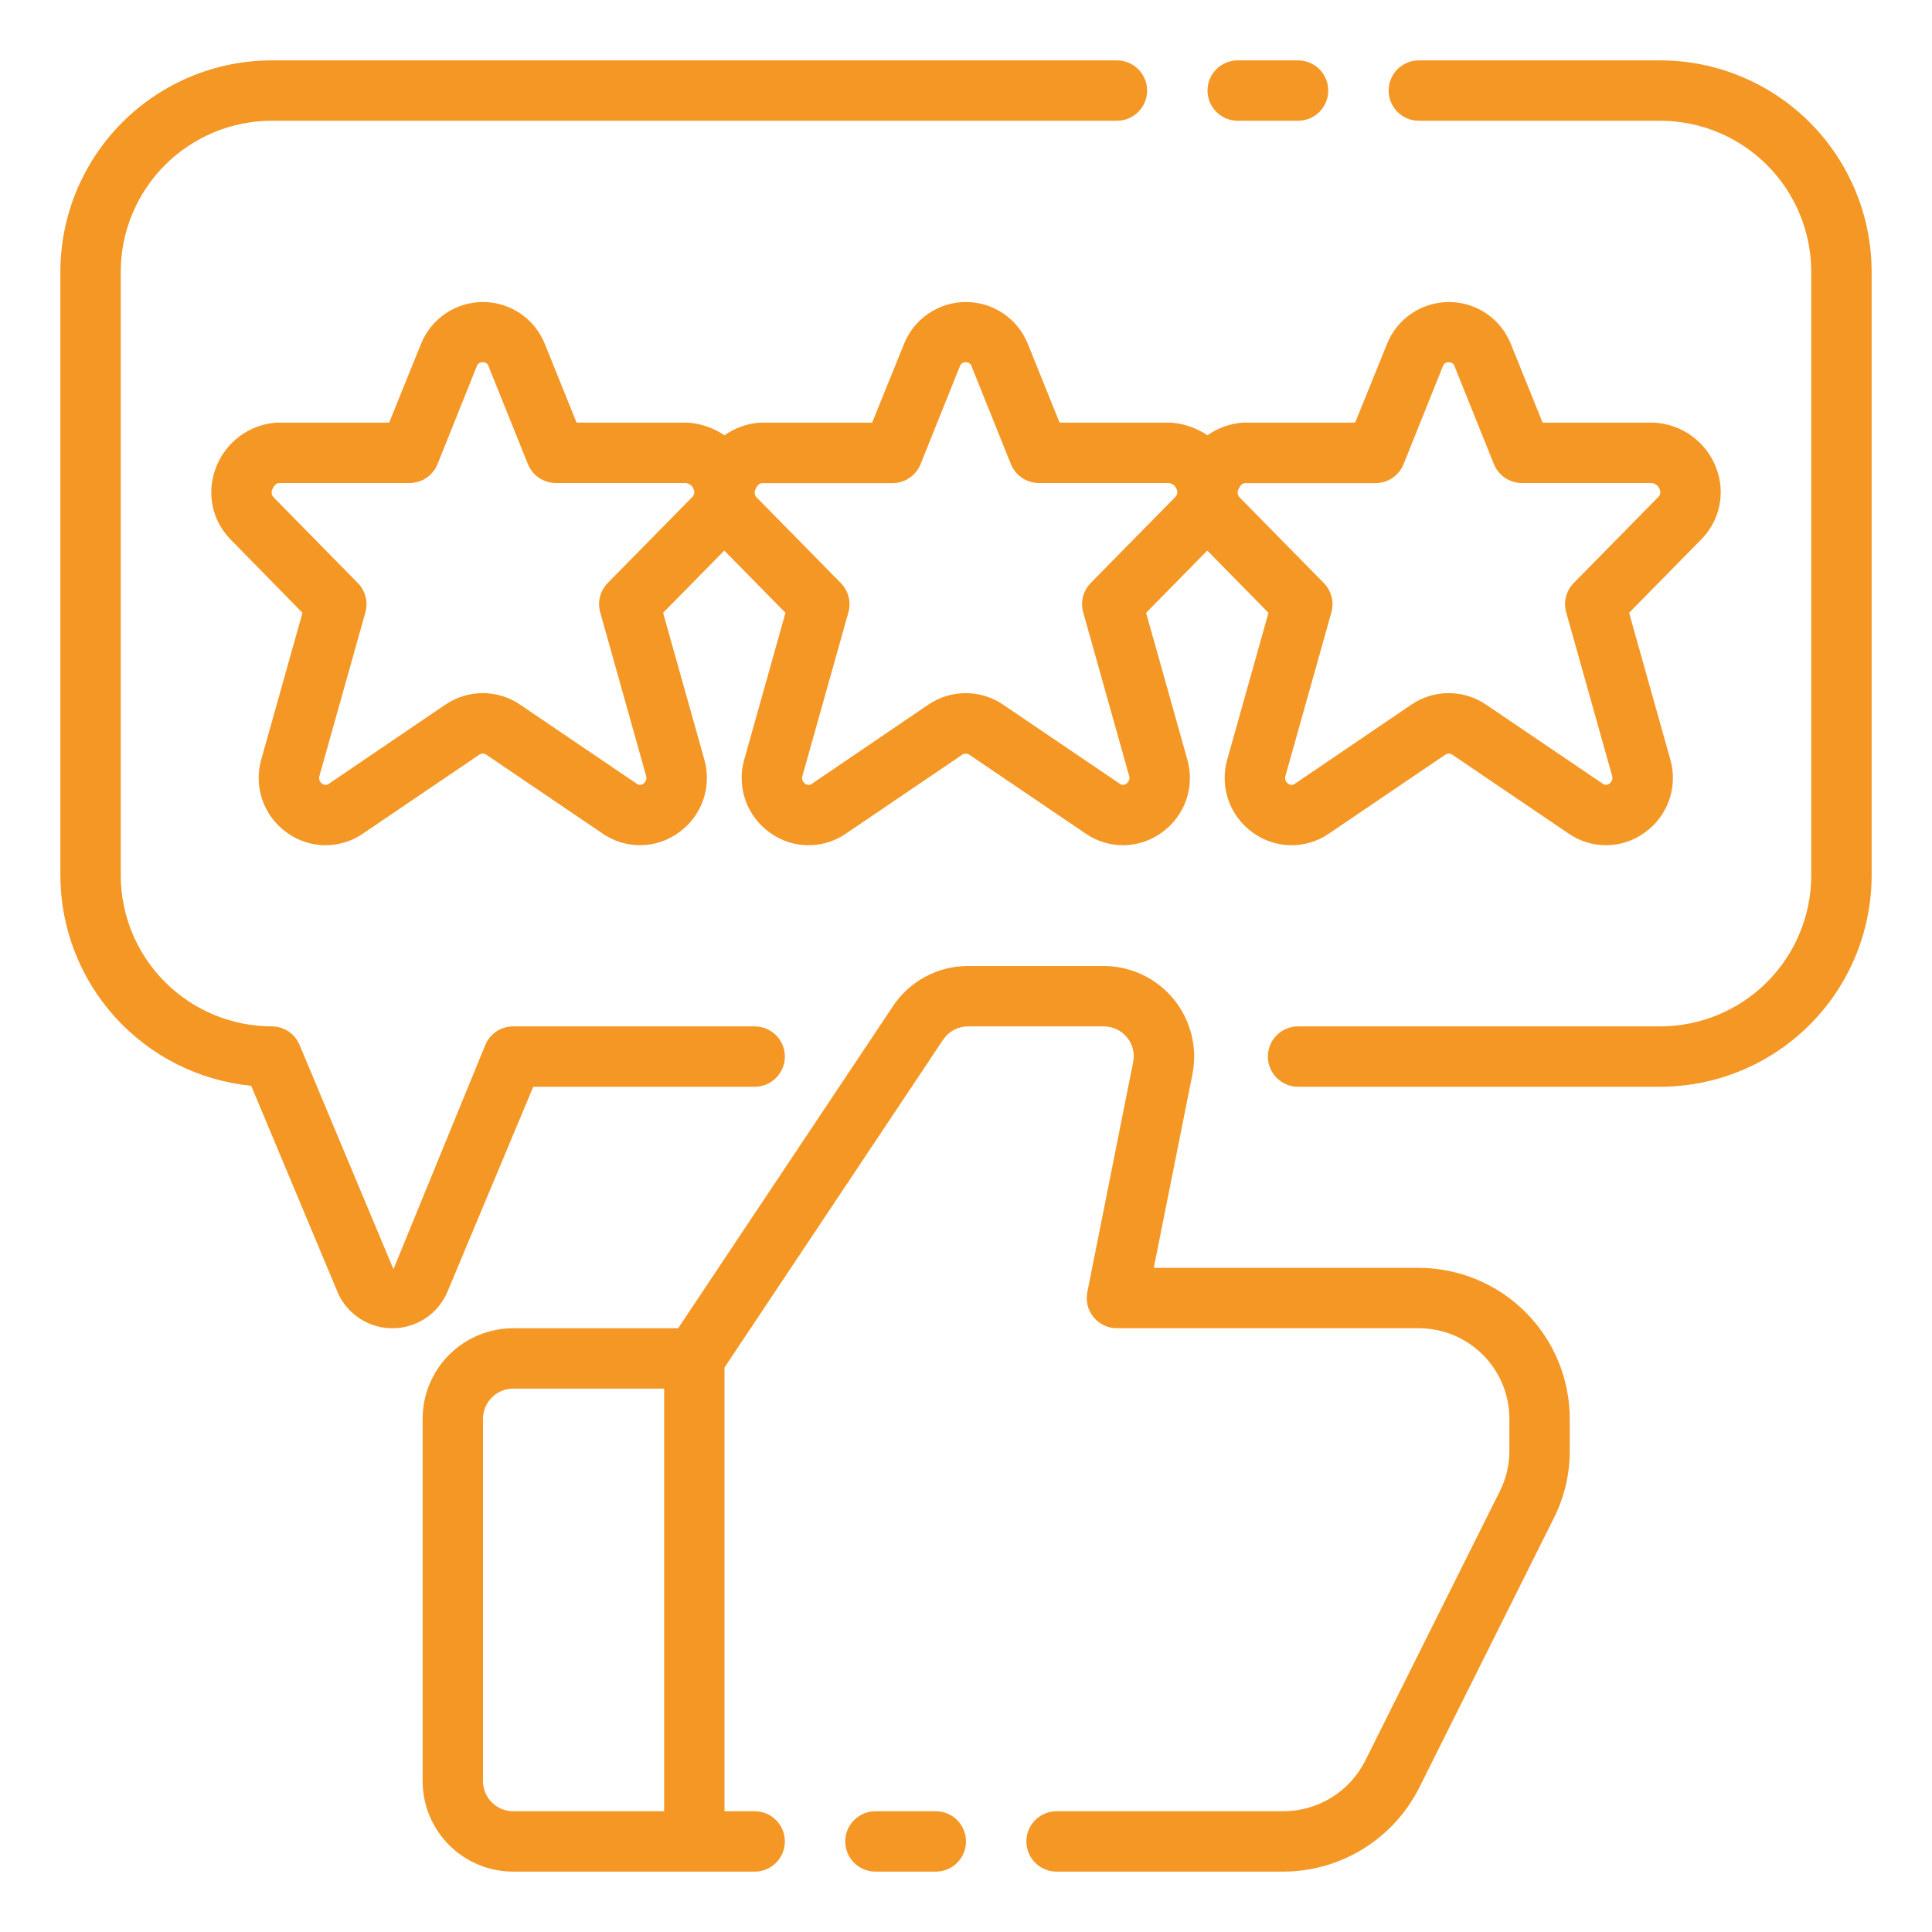 <?xml version="1.0" encoding="UTF-8"?>
<svg xmlns="http://www.w3.org/2000/svg" width="512" height="512" viewBox="0 0 512 512" fill="none">
  <path d="M232 480C229.878 480 227.843 480.843 226.343 482.343C224.843 483.843 224 485.878 224 488C224 490.122 224.843 492.157 226.343 493.657C227.843 495.157 229.878 496 232 496H248C250.122 496 252.157 495.157 253.657 493.657C255.157 492.157 256 490.122 256 488C256 485.878 255.157 483.843 253.657 482.343C252.157 480.843 250.122 480 248 480H232Z" fill="#F49725"></path>
  <path d="M397.488 395.144L361.744 466.72C359.721 470.692 356.646 474.032 352.853 476.374C349.061 478.716 344.697 479.971 340.24 480H280C277.878 480 275.843 480.843 274.343 482.343C272.843 483.844 272 485.878 272 488C272 490.122 272.843 492.157 274.343 493.657C275.843 495.157 277.878 496 280 496H340.24C347.661 495.956 354.927 493.87 361.242 489.972C367.556 486.073 372.676 480.511 376.04 473.896L411.768 402.352C414.563 396.81 416.013 390.687 416 384.48V376C415.987 365.395 411.769 355.229 404.27 347.73C396.772 340.231 386.605 336.013 376 336H305.76L316 284.704C316.696 281.224 316.611 277.632 315.751 274.188C314.892 270.745 313.279 267.534 311.029 264.789C308.78 262.043 305.949 259.831 302.742 258.311C299.534 256.792 296.029 256.002 292.48 256H256.56C252.612 255.99 248.724 256.96 245.244 258.825C241.765 260.689 238.803 263.388 236.624 266.68L179.72 352H136C129.635 352 123.53 354.529 119.029 359.03C114.529 363.53 112 369.635 112 376V472C112 478.365 114.529 484.47 119.029 488.971C123.53 493.471 129.635 496 136 496H200C202.122 496 204.157 495.157 205.657 493.657C207.157 492.157 208 490.122 208 488C208 485.878 207.157 483.844 205.657 482.343C204.157 480.843 202.122 480 200 480H192V362.4L249.952 275.504C250.679 274.42 251.662 273.532 252.815 272.921C253.968 272.31 255.255 271.993 256.56 272H292.48C293.666 271.998 294.837 272.26 295.91 272.766C296.982 273.273 297.928 274.011 298.68 274.928C299.426 275.842 299.958 276.911 300.235 278.058C300.512 279.204 300.527 280.399 300.28 281.552L288.16 342.4C287.923 343.563 287.947 344.763 288.231 345.915C288.515 347.067 289.052 348.141 289.802 349.06C290.553 349.979 291.498 350.72 292.57 351.228C293.642 351.737 294.814 352 296 352H376C382.365 352 388.47 354.529 392.971 359.03C397.471 363.53 400 369.635 400 376V384.48C400.014 388.183 399.153 391.837 397.488 395.144ZM128 472V376C128 373.878 128.843 371.844 130.343 370.343C131.843 368.843 133.878 368 136 368H176V480H136C133.878 480 131.843 479.157 130.343 477.657C128.843 476.157 128 474.122 128 472Z" fill="#F49725"></path>
  <path d="M344 32C346.122 32 348.157 31.157 349.657 29.657C351.157 28.157 352 26.122 352 24C352 21.878 351.157 19.843 349.657 18.343C348.157 16.843 346.122 16 344 16H328C325.878 16 323.843 16.843 322.343 18.343C320.843 19.843 320 21.878 320 24C320 26.122 320.843 28.157 322.343 29.657C323.843 31.157 325.878 32 328 32H344Z" fill="#F49725"></path>
  <path d="M66.568 287.744L89.648 342.864C90.935 345.623 92.99 347.953 95.568 349.574C98.146 351.195 101.136 352.038 104.18 352.003C107.225 351.967 110.195 351.055 112.734 349.374C115.273 347.694 117.274 345.317 118.496 342.528L141.32 288H200C202.122 288 204.157 287.157 205.657 285.657C207.157 284.157 208 282.122 208 280C208 277.878 207.157 275.843 205.657 274.343C204.157 272.843 202.122 272 200 272H136C134.422 271.999 132.879 272.465 131.565 273.339C130.251 274.213 129.225 275.456 128.616 276.912L104.264 336.352L79.384 276.912C78.775 275.456 77.749 274.213 76.435 273.339C75.121 272.465 73.578 271.999 72 272C61.397 271.981 51.234 267.761 43.737 260.263C36.239 252.766 32.019 242.603 32 232V72C32.013 61.395 36.231 51.228 43.73 43.73C51.228 36.231 61.395 32.013 72 32H296C298.122 32 300.157 31.157 301.657 29.657C303.157 28.157 304 26.122 304 24C304 21.878 303.157 19.843 301.657 18.343C300.157 16.843 298.122 16 296 16H72C57.153 16.017 42.919 21.922 32.421 32.421C21.922 42.919 16.017 57.153 16 72V232C16.021 245.906 21.207 259.309 30.55 269.609C39.894 279.909 52.729 286.372 66.568 287.744Z" fill="#F49725"></path>
  <path d="M440 16H376C373.878 16 371.843 16.843 370.343 18.343C368.843 19.843 368 21.878 368 24C368 26.122 368.843 28.157 370.343 29.657C371.843 31.157 373.878 32 376 32H440C450.605 32.013 460.772 36.231 468.27 43.73C475.769 51.228 479.987 61.395 480 72V232C479.987 242.605 475.769 252.772 468.27 260.27C460.772 267.769 450.605 271.987 440 272H344C341.878 272 339.843 272.843 338.343 274.343C336.843 275.843 336 277.878 336 280C336 282.122 336.843 284.157 338.343 285.657C339.843 287.157 341.878 288 344 288H440C454.847 287.983 469.081 282.078 479.579 271.579C490.078 261.081 495.983 246.847 496 232V72C495.983 57.153 490.078 42.919 479.579 32.421C469.081 21.922 454.847 16.017 440 16Z" fill="#F49725"></path>
  <path d="M454.808 124C453.515 120.588 451.248 117.631 448.288 115.497C445.328 113.364 441.806 112.148 438.16 112H408.8L400.408 91.2C399.103 87.908 396.839 85.084 393.91 83.095C390.98 81.105 387.521 80.041 383.98 80.041C380.439 80.041 376.979 81.105 374.05 83.095C371.121 85.084 368.857 87.908 367.552 91.2L359.128 112H329.36C325.987 112.246 322.745 113.407 319.984 115.36C317.071 113.377 313.677 112.216 310.16 112H280.8L272.408 91.2C271.103 87.908 268.839 85.084 265.91 83.095C262.98 81.105 259.521 80.041 255.98 80.041C252.439 80.041 248.979 81.105 246.05 83.095C243.121 85.084 240.857 87.908 239.552 91.2L231.128 112H201.36C197.987 112.246 194.745 113.407 191.984 115.36C189.071 113.377 185.677 112.216 182.16 112H152.8L144.408 91.2C143.103 87.908 140.839 85.084 137.91 83.095C134.98 81.105 131.521 80.041 127.98 80.041C124.439 80.041 120.979 81.105 118.05 83.095C115.121 85.084 112.857 87.908 111.552 91.2L103.128 112H73.36C69.795 112.226 66.372 113.48 63.505 115.609C60.637 117.739 58.447 120.653 57.2 124C55.95 127.214 55.658 130.722 56.361 134.099C57.064 137.475 58.731 140.576 61.16 143.024L80.16 162.4L69.256 201.208C68.226 204.746 68.322 208.517 69.53 211.999C70.739 215.481 72.999 218.5 76 220.64C78.916 222.771 82.423 223.943 86.034 223.994C89.645 224.046 93.184 222.974 96.16 220.928L127.016 200C127.29 199.816 127.613 199.717 127.944 199.717C128.275 199.717 128.598 199.816 128.872 200L159.72 220.92C162.695 222.969 166.234 224.041 169.846 223.99C173.458 223.938 176.964 222.765 179.88 220.632C182.881 218.495 185.143 215.477 186.353 211.997C187.563 208.516 187.66 204.746 186.632 201.208L175.728 162.4L191.944 145.904L208.16 162.4L197.256 201.208C196.226 204.746 196.322 208.517 197.53 211.999C198.738 215.481 200.999 218.5 204 220.64C206.916 222.771 210.423 223.943 214.034 223.994C217.646 224.046 221.184 222.974 224.16 220.928L255.016 200C255.29 199.816 255.613 199.717 255.944 199.717C256.275 199.717 256.598 199.816 256.872 200L287.72 220.92C290.695 222.969 294.234 224.041 297.846 223.99C301.458 223.938 304.964 222.765 307.88 220.632C310.881 218.495 313.143 215.477 314.353 211.997C315.563 208.516 315.66 204.746 314.632 201.208L303.728 162.4L319.944 145.904L336.16 162.4L325.256 201.208C324.226 204.746 324.322 208.517 325.53 211.999C326.738 215.481 328.999 218.5 332 220.64C334.916 222.771 338.423 223.943 342.034 223.994C345.646 224.046 349.184 222.974 352.16 220.928L383.016 200C383.29 199.816 383.613 199.717 383.944 199.717C384.275 199.717 384.598 199.816 384.872 200L415.72 220.92C418.695 222.969 422.234 224.041 425.846 223.99C429.458 223.938 432.964 222.765 435.88 220.632C438.881 218.495 441.143 215.477 442.353 211.997C443.563 208.516 443.66 204.746 442.632 201.208L431.728 162.4L450.856 142.944C453.276 140.507 454.937 137.42 455.639 134.057C456.34 130.695 456.052 127.202 454.808 124ZM183.456 131.72L161.056 154.496C160.068 155.5 159.363 156.747 159.012 158.111C158.661 159.475 158.676 160.908 159.056 162.264L171.208 205.544C171.345 205.923 171.351 206.337 171.225 206.72C171.099 207.103 170.848 207.433 170.512 207.656C170.258 207.874 169.935 207.994 169.6 207.994C169.265 207.994 168.942 207.874 168.688 207.656L137.84 186.744C134.918 184.753 131.464 183.687 127.928 183.687C124.392 183.687 120.938 184.753 118.016 186.744L87.2 207.68C86.944 207.897 86.62 208.016 86.284 208.016C85.948 208.016 85.624 207.897 85.368 207.68C85.032 207.457 84.781 207.127 84.655 206.744C84.529 206.361 84.535 205.947 84.672 205.568L96.832 162.288C97.212 160.932 97.227 159.499 96.876 158.135C96.525 156.771 95.82 155.524 94.832 154.52L72.56 131.856C72.275 131.587 72.082 131.235 72.01 130.849C71.938 130.464 71.991 130.066 72.16 129.712C72.304 129.336 72.896 128.112 73.912 128H108.528C110.124 128.001 111.683 127.524 113.006 126.632C114.329 125.74 115.355 124.472 115.952 122.992L126.352 97.064C126.458 96.733 126.673 96.447 126.962 96.254C127.251 96.06 127.597 95.971 127.944 96C128.285 95.977 128.623 96.07 128.904 96.263C129.186 96.456 129.394 96.738 129.496 97.064V97.128L139.896 122.992C140.495 124.478 141.527 125.75 142.858 126.643C144.189 127.536 145.757 128.009 147.36 128H181.6C182.097 128.025 182.575 128.199 182.973 128.498C183.371 128.798 183.67 129.209 183.832 129.68C183.993 130.016 184.044 130.395 183.976 130.761C183.909 131.128 183.727 131.464 183.456 131.72ZM311.456 131.72L289.056 154.496C288.068 155.5 287.363 156.747 287.012 158.111C286.661 159.475 286.676 160.908 287.056 162.264L299.208 205.544C299.345 205.923 299.351 206.337 299.225 206.72C299.099 207.103 298.848 207.433 298.512 207.656C298.258 207.874 297.935 207.994 297.6 207.994C297.265 207.994 296.942 207.874 296.688 207.656L265.84 186.744C262.918 184.753 259.464 183.687 255.928 183.687C252.392 183.687 248.938 184.753 246.016 186.744L215.2 207.68C214.944 207.897 214.619 208.016 214.284 208.016C213.948 208.016 213.624 207.897 213.368 207.68C213.032 207.457 212.781 207.127 212.655 206.744C212.529 206.361 212.535 205.947 212.672 205.568L224.832 162.288C225.212 160.932 225.227 159.499 224.876 158.135C224.525 156.771 223.82 155.524 222.832 154.52L200.568 131.88C200.282 131.611 200.09 131.259 200.018 130.873C199.946 130.488 199.999 130.09 200.168 129.736C200.312 129.36 200.904 128.136 201.92 128.024H236.536C238.132 128.025 239.691 127.548 241.014 126.656C242.337 125.764 243.363 124.496 243.96 123.016L254.36 97.088C254.461 96.754 254.673 96.463 254.961 96.266C255.249 96.068 255.596 95.974 255.944 96C256.285 95.977 256.623 96.07 256.904 96.263C257.186 96.456 257.394 96.738 257.496 97.064V97.128L267.896 122.992C268.495 124.478 269.527 125.75 270.858 126.643C272.189 127.536 273.757 128.009 275.36 128H309.6C310.097 128.025 310.575 128.199 310.973 128.498C311.371 128.798 311.67 129.209 311.832 129.68C311.993 130.016 312.044 130.395 311.976 130.761C311.909 131.128 311.727 131.464 311.456 131.72ZM439.456 131.72L417.056 154.496C416.068 155.5 415.363 156.747 415.012 158.111C414.661 159.475 414.676 160.908 415.056 162.264L427.208 205.544C427.345 205.923 427.351 206.337 427.225 206.72C427.099 207.103 426.848 207.433 426.512 207.656C426.258 207.874 425.935 207.994 425.6 207.994C425.265 207.994 424.942 207.874 424.688 207.656L393.84 186.744C390.918 184.753 387.464 183.687 383.928 183.687C380.392 183.687 376.938 184.753 374.016 186.744L343.2 207.68C342.944 207.897 342.619 208.016 342.284 208.016C341.948 208.016 341.624 207.897 341.368 207.68C341.032 207.457 340.781 207.127 340.655 206.744C340.529 206.361 340.535 205.947 340.672 205.568L352.832 162.288C353.212 160.932 353.227 159.499 352.876 158.135C352.525 156.771 351.82 155.524 350.832 154.52L328.568 131.88C328.282 131.611 328.09 131.259 328.018 130.873C327.946 130.488 327.999 130.09 328.168 129.736C328.312 129.36 328.904 128.136 329.92 128.024H364.536C366.132 128.025 367.691 127.548 369.014 126.656C370.337 125.764 371.363 124.496 371.96 123.016L382.36 97.088C382.461 96.754 382.673 96.463 382.961 96.266C383.249 96.068 383.596 95.974 383.944 96C384.285 95.977 384.623 96.07 384.904 96.263C385.186 96.456 385.394 96.738 385.496 97.064V97.128L395.896 122.992C396.495 124.478 397.527 125.75 398.858 126.643C400.189 127.536 401.757 128.009 403.36 128H437.6C438.097 128.025 438.575 128.199 438.973 128.498C439.371 128.798 439.67 129.209 439.832 129.68C439.993 130.016 440.044 130.395 439.976 130.761C439.909 131.128 439.727 131.464 439.456 131.72Z" fill="#F49725"></path>
</svg>
